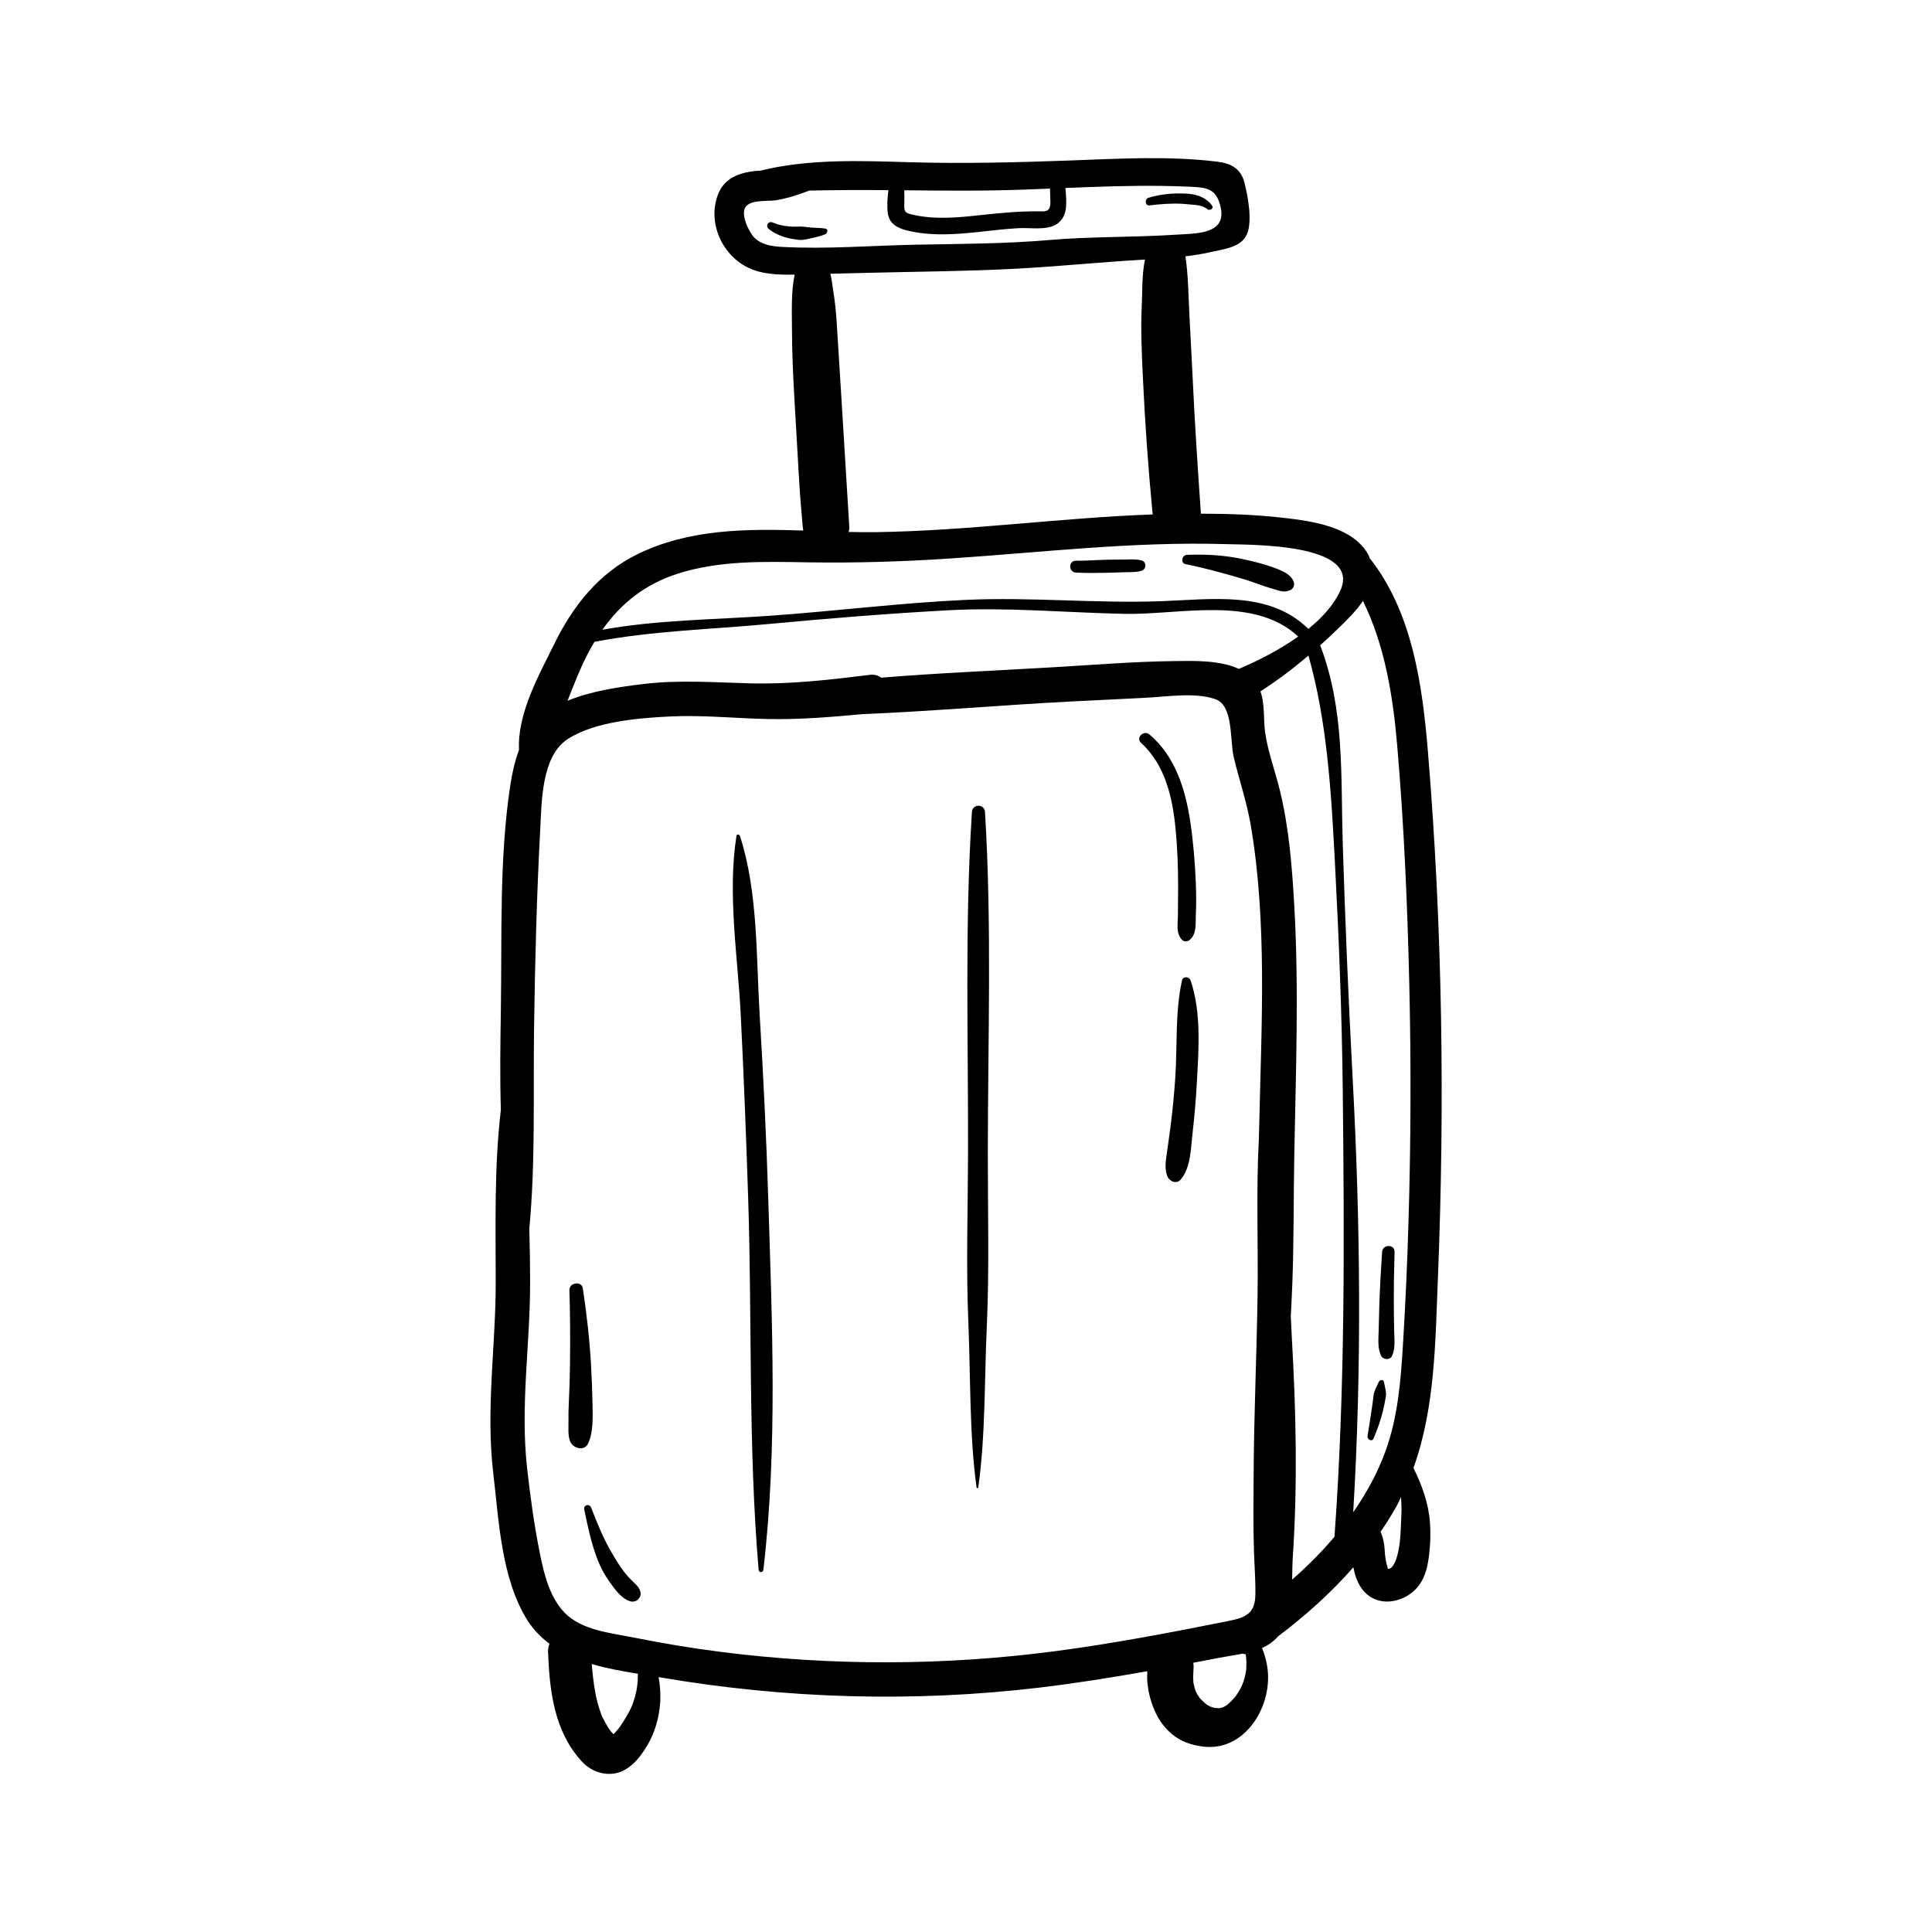 <?xml version="1.0" encoding="UTF-8"?>
<!-- Uploaded to: SVG Repo, www.svgrepo.com, Generator: SVG Repo Mixer Tools -->
<svg fill="#000000" width="800px" height="800px" version="1.1" viewBox="144 144 512 512" xmlns="http://www.w3.org/2000/svg">
 <path d="m347.59 461.5c1.008 32.754 2.527 65.945-1.289 98.508-0.094 0.801-1.191 0.82-1.258 0-2.785-32.688-1.703-65.691-2.773-98.508-0.531-16.199-1.152-32.402-1.969-48.59-0.781-15.473-3.555-32.039-1.129-47.406 0.078-0.492 0.781-0.402 0.91 0 4.824 14.855 4.293 31.934 5.234 47.406 0.984 16.188 1.773 32.383 2.273 48.59zm57.445-102.3c-0.137-2.227-3.32-2.227-3.465 0-1.938 30.117-0.945 60.535-1.031 90.715-0.043 14.891-0.543 29.859 0.09 44.734 0.613 14.434 0.227 29.242 2.168 43.555 0.031 0.227 0.426 0.227 0.457 0 1.934-13.906 1.609-28.289 2.246-42.312 0.695-15.293 0.281-30.668 0.285-45.977 0.008-30.18 1.098-60.594-0.75-90.715zm120.02 123.54c-0.688 17.074-0.73 34.305-6.477 50.289 2.227 4.465 4 9.383 4.367 14.305 0.211 2.816 0.137 5.664-0.191 8.469-0.328 2.809-0.859 5.715-2.527 8.074-3.598 5.086-11.559 6.594-15.469 0.961-1.113-1.605-1.727-3.527-2.106-5.488-5.934 6.797-12.746 12.863-19.949 18.305-1.172 1.355-2.602 2.356-4.223 3.062-0.012 0.008-0.02 0.016-0.031 0.023 0.016 0.039 0.035 0.074 0.051 0.113 0.961 2.387 1.52 4.914 1.555 7.492 0.129 9.43-6.852 19.809-17.246 18.516-3.066-0.383-5.859-1.312-8.262-3.328-1.824-1.527-3.367-3.586-4.352-5.75-1.211-2.66-1.871-5.184-2.137-8.094-0.086-0.934-0.035-1.867-0.008-2.797-9.414 1.668-18.852 3.18-28.348 4.316-33.434 3.992-67.379 3.019-100.56-2.656-0.203-0.035-0.418-0.066-0.621-0.102 0.066 0.355 0.141 0.707 0.195 1.07 0.336 2.391 0.395 4.758 0.094 7.156-0.625 4.996-2.426 9.312-5.602 13.227-1.52 1.871-3.731 3.617-6.156 4.051-3.324 0.594-6.606-0.699-8.871-3.16-7.356-7.988-8.547-18.738-8.945-29.109-0.027-0.742 0.133-1.43 0.391-2.062-2.188-1.656-4.188-3.606-5.785-6.121-6.996-11.027-7.629-26.441-9.117-39.047-2.027-17.125 0.66-33.605 0.645-50.695-0.012-15.285-0.418-30.488 1.363-45.648-0.273-8.84-0.137-17.711 0-26.535 0.305-19.543-0.453-40.012 2.484-59.363 0.484-3.195 1.188-6.441 2.324-9.477-0.477-9.695 5.297-19.836 9.406-28.203 4.894-9.957 11.715-18.594 21.828-23.586 13.77-6.797 28.977-6.836 44.094-6.348-0.238-1.598-0.309-3.242-0.465-4.883-0.32-3.332-0.531-6.66-0.723-10-0.371-6.426-0.742-12.855-1.113-19.281-0.371-6.406-0.684-12.863-0.691-19.281-0.004-4.535-0.273-9.734 0.715-14.375-4.258 0.062-8.742-0.012-12.621-1.992-6.961-3.559-10.625-12.34-7.519-19.676 1.789-4.227 6.199-5.664 11.031-5.883 12.863-3.18 26.547-2.617 39.691-2.234 14.121 0.406 28.168 0.055 42.281-0.461 12.895-0.473 26.191-1.258 39.043 0.297 3.746 0.453 6.344 1.824 7.305 5.621 0.906 3.59 2.109 10.012 0.691 13.52-1.469 3.633-6.312 4.055-9.598 4.824-2.223 0.52-4.481 0.859-6.746 1.137 0.758 5.074 0.773 10.215 1.043 15.352 0.312 6.059 0.652 12.113 0.934 18.172 0.543 11.562 1.324 23.129 2.121 34.676 7.316 0.004 14.641 0.266 21.891 1.098 7.559 0.863 18.496 2.34 22.547 9.906 0.137 0.254 0.164 0.5 0.273 0.75 11.355 14.34 13.996 33.691 15.473 51.57 3.816 46.266 4.492 92.895 2.625 139.29zm-141.42-288.31c0.035 1.227 0.051 2.453 0.012 3.688-0.051 1.711 0.062 2.234 1.738 2.66 1.172 0.297 2.359 0.516 3.559 0.66 5 0.609 10.074 0.098 15.055-0.445 5.109-0.555 10.148-1.035 15.293-0.992 0.746 0.008 1.859 0.148 2.461-0.375 0.812-0.703 0.594-2.242 0.574-3.207-0.016-0.812-0.039-1.629-0.059-2.441-2.352 0.098-4.703 0.195-7.055 0.277-10.543 0.383-21.062 0.273-31.578 0.176zm3.461 14.41c11.707-0.219 23.43-0.234 35.102-1.242 11.109-0.957 22.184-0.664 33.289-1.395 5.461-0.359 13.77 0.004 11.957-7.488-1.18-4.875-3.754-5.035-8.273-5.238-2.438-0.109-4.875-0.176-7.316-0.207-8.512-0.117-17.016 0.199-25.516 0.551 0.176 1.668 0.289 3.332 0.184 4.941-0.164 2.559-1.539 4.637-4.07 5.344-2.668 0.746-5.762 0.219-8.5 0.363-3.328 0.172-6.641 0.578-9.953 0.938-6.562 0.711-13.312 1.273-19.785-0.375-2.59-0.656-4.648-1.859-4.969-4.742-0.211-1.93-0.051-3.918 0.191-5.894-6.984-0.055-13.965-0.051-20.953 0.113-2.82 1.082-5.785 2.051-8.773 2.555-2.152 0.363-6.543-0.246-8.074 1.715-1.523 1.953 0.895 6.828 2.269 8.191 1.938 1.926 4.633 2.316 7.246 2.461 11.867 0.656 24.062-0.371 35.945-0.59zm-18.027 74.777c0.031 0.52-0.055 0.961-0.195 1.359 2.488 0.055 4.969 0.082 7.422 0.047 24.383-0.359 48.613-3.785 72.973-4.684 0.082-0.004 0.168-0.004 0.25-0.008-0.012-0.078-0.059-0.133-0.066-0.215-1.164-12.07-2.035-24.164-2.586-36.281-0.281-6.176-0.594-12.344-0.297-18.523 0.188-3.922 0.012-8.488 0.863-12.531-11.508 0.66-22.949 1.84-34.457 2.445-12.727 0.668-25.5 0.75-38.238 1.059-3.562 0.086-7.129 0.168-10.691 0.262 0.371 1.355 0.492 2.812 0.73 4.258 0.488 2.957 0.781 5.84 0.969 8.832 0.367 5.848 0.73 11.695 1.094 17.543 0.75 12.148 1.492 24.293 2.231 36.438zm-65.43 27.273c14.438-2.609 29.492-2.664 44.031-3.68 17.426-1.219 34.805-3.434 52.258-4.234 17.238-0.793 34.477 0.965 51.719 0.352 13.449-0.48 28.727-2.879 39.082 7.34 3.688-2.992 6.793-6.398 8.492-10.195 5.606-12.531-23.68-12.07-30.516-12.273-24.379-0.734-48.652 2.203-72.938 3.809-12.559 0.832-25.113 1.219-37.699 1.016-11.582-0.188-23.445-0.559-34.602 3.055-8.641 2.797-14.949 7.891-19.828 14.812zm-9.242 18.828c6.293-2.617 13.695-3.664 20.066-4.441 9.527-1.16 18.93-0.414 28.477-0.176 10.605 0.266 21.125-0.969 31.633-2.262 1.266-0.156 2.215 0.203 2.992 0.75 15.102-1.238 30.281-1.859 45.359-2.746 10.738-0.629 21.523-1.52 32.281-1.652 4.938-0.062 11.984-0.305 17.117 2.074 4.781-2.027 10.59-4.926 15.723-8.57-11.801-10.977-31.367-5.707-46.039-6.016-15.602-0.328-31.113-1.801-46.73-0.949-15.871 0.863-31.781 2.152-47.605 3.641-15.199 1.43-31.07 1.82-46.125 4.727-0.613 1.027-1.215 2.07-1.781 3.164-2.055 3.961-3.695 8.215-5.367 12.457zm18.648 257.84c-4.094-0.652-8.254-1.41-12.223-2.566 0.023 0.277 0.039 0.555 0.066 0.828 0.062 0.691 0.129 1.379 0.203 2.07 0.027 0.238 0.309 2.414 0.117 1.031 0.098 0.645 0.188 1.293 0.27 1.941 0.008 0.059 0.004 0.039 0.016 0.113 0.109 0.684 0.219 1.363 0.355 2.043 0.238 1.199 0.531 2.391 0.895 3.562 0.176 0.574 0.371 1.145 0.582 1.707 0.059 0.156 0.121 0.312 0.184 0.469 0.027 0.062 0.035 0.074 0.117 0.254 0.555 1.066 1.086 2.121 1.754 3.121 0.141 0.207 0.285 0.41 0.43 0.613 0.027 0.031 0.012 0.016 0.043 0.055 0.238 0.266 0.473 0.527 0.711 0.793 0.207-0.207 0.422-0.406 0.617-0.625 0.102-0.113 1.141-1.371 0.66-0.746 0.348-0.453 0.672-0.93 0.98-1.41 1.199-1.875 2.32-3.727 2.945-5.516 0.711-2.031 1.164-4.129 1.246-6.281 0.016-0.484 0.016-0.969 0.031-1.457zm147.19 2.191c-0.055-0.301-0.105-0.527-0.004-0.012 0 0.004 0 0.008 0.004 0.012zm13.91-7.348c-0.285-0.043-0.57-0.062-0.836-0.164-2.086 0.418-4.191 0.707-6.106 1.078-2.324 0.453-4.648 0.891-6.977 1.332 0.027 0.316 0.102 0.629 0.098 0.941-0.008 1.059-0.137 2.109-0.121 3.168 0.004 0.391 0.062 0.805 0.07 1.203 0.02 0.109 0.043 0.219 0.066 0.328 0.09 0.426 0.199 0.848 0.324 1.266 0.066 0.223 0.148 0.445 0.227 0.668 0.129 0.266 0.254 0.535 0.398 0.785 0.164 0.285 0.477 0.652 0.621 0.969 0.016 0.02 0.031 0.039 0.047 0.055 0.246 0.273 0.508 0.535 0.781 0.785 0.305 0.277 0.621 0.547 0.93 0.824 0.004 0 0.008 0.004 0.008 0.008 0.02 0.012 0.043 0.031 0.055 0.039 0.301 0.18 0.594 0.371 0.902 0.531 0.035 0.02 0.07 0.035 0.102 0.051 0.297 0.086 1.059 0.328 1.195 0.359 0.039 0.008 0.078 0.016 0.113 0.023 0.258-0.039 0.688 0.043 0.914 0.035 0.105-0.004 0.215-0.012 0.32-0.02 0.152-0.027 0.527-0.109 0.809-0.188 0.168-0.109 0.363-0.191 0.535-0.293 0.172-0.102 0.336-0.234 0.512-0.328 0.051-0.027 0.039-0.012 0.066-0.027 0.02-0.02 0.004-0.008 0.031-0.035 0.297-0.266 0.598-0.52 0.883-0.793 0.32-0.309 0.625-0.629 0.918-0.961 0.125-0.141 0.246-0.285 0.367-0.434 0.027-0.035 0.02-0.02 0.039-0.043 0.02-0.027 0.008-0.02 0.051-0.078 0.441-0.629 0.848-1.27 1.211-1.945 0.684-1.277 1.113-2.543 1.422-4.195 0.293-1.547 0.223-3.32 0.023-4.945zm1.324-219.68c-1.043-6.148-3.066-11.977-4.504-18.023-1.098-4.609-0.027-13.707-4.879-15.41-5.398-1.895-13.051-0.621-18.656-0.359-6.539 0.305-13.074 0.637-19.609 0.973-18.352 0.953-36.77 2.586-55.172 3.348-8.305 0.762-16.629 1.465-24.977 1.305-8.688-0.168-17.371-1.102-26.062-0.684-8.281 0.398-19.973 1.328-27.16 5.992-6.953 4.508-6.894 16.586-7.281 23.879-0.934 17.562-1.395 35.195-1.637 52.781-0.246 17.723 0.402 35.449-1.258 53.094 0.137 4.719 0.207 9.438 0.211 14.137 0.02 16.66-2.66 32.766-0.785 49.461 0.844 7.519 1.891 15.129 3.394 22.555 1.094 5.41 2.547 11.461 6.488 15.566 4.547 4.734 12.309 5.418 18.414 6.641 7.547 1.508 15.145 2.781 22.777 3.762 29.578 3.793 59.656 3.715 89.215-0.203 15.305-2.027 30.496-4.941 45.633-7.969 2.191-0.438 3.918-0.918 5.113-1.883 0.016-0.012 0.031-0.023 0.047-0.031 1.195-0.984 1.852-2.473 1.902-4.922 0.074-3.754-0.23-7.566-0.359-11.316-0.246-7.129-0.137-14.242-0.094-21.375 0.094-15.527 0.805-31.008 1.035-46.527 0.203-13.785-0.398-27.766 0.34-41.559 0.043-1.512 0.094-3.031 0.125-4.539 0.566-25.996 2.113-52.941-2.262-78.691zm24.379 70.508c-0.219-20.336-1.02-40.539-2.09-60.836-0.949-18-2.019-37.16-7.012-54.668-4.016 3.434-8.223 6.613-12.715 9.496 1.246 3.488 0.727 7.551 1.277 11.137 0.777 5.062 2.578 9.895 3.809 14.852 2.508 10.105 3.305 20.645 3.891 31.008 1.238 21.891 0.402 43.82-0.004 65.719-0.211 11.355-0.094 22.699-0.516 34.043-0.109 2.984-0.262 5.941-0.414 8.891 0.086 1.988 0.18 3.977 0.293 5.953 1.102 19.227 1.523 38.613 0.238 57.844-0.121 1.824-0.133 3.856-0.176 5.941 4.023-3.504 7.793-7.289 11.223-11.348 2.852-39.273 2.621-78.68 2.195-118.03zm15.543 111.82c0.074-1.453-0.031-2.887-0.102-4.328-0.309 0.613-0.539 1.246-0.871 1.855-1.379 2.547-2.926 4.981-4.543 7.359 0.645 1.48 0.988 3.125 1.066 4.691 0.086 1.758 0.336 3.406 0.812 4.898 0.078 0.129 0.102 0.176 0.148 0.254 0.012-0.004 0.027-0.004 0.039-0.004 0.305-0.078 1.102-0.285 0.402-0.117 0.297-0.07 0.535-0.34 0.812-0.746 0.496-0.73 0.719-1.258 0.898-1.824 1.242-3.922 1.133-7.988 1.336-12.039zm2.082-140.43c-0.496-21.059-1.406-42.16-3.207-63.148-1.129-13.156-3.285-26.441-9.062-38.203-1.977 2.867-4.664 5.457-6.949 7.664-1.445 1.398-2.914 2.746-4.391 4.078 6.543 17.156 5.414 34.492 5.981 52.629 0.645 20.645 1.504 41.207 2.609 61.832 2.066 38.43 2.465 76.891 0.164 115.3 3.473-5.019 6.438-10.371 8.547-16.176 3.344-9.199 4.059-18.82 4.652-28.512 0.656-10.73 1.129-21.473 1.449-32.219 0.637-21.074 0.707-42.168 0.207-63.246zm-217.61 121.91c1.352-2.856 1.23-6.848 1.172-9.977-0.062-3.543-0.195-7.086-0.391-10.625-0.383-6.883-1.16-13.699-2.188-20.512-0.305-2.027-3.621-1.531-3.555 0.48 0.215 6.668 0.238 13.359 0.148 20.031-0.043 3.281-0.145 6.559-0.305 9.836-0.078 1.578-0.121 3.141-0.09 4.723 0.031 1.773-0.207 3.738 0.406 5.418 0.699 1.906 3.75 2.848 4.801 0.625zm11.422 36.18c-0.66-0.668-1.297-1.371-1.867-2.117-1.293-1.68-2.398-3.555-3.465-5.387-2.156-3.707-3.75-7.699-5.301-11.688-0.438-1.121-2.066-0.707-1.82 0.504 0.91 4.481 1.863 8.992 3.516 13.266 0.824 2.133 1.871 4.098 3.211 5.953 1.383 1.914 3.125 4.449 5.481 5.125 0.695 0.199 1.613 0.012 2.102-0.555 0.117-0.137 0.234-0.289 0.336-0.438 0.457-0.645 0.332-1.527 0-2.18-0.523-1.043-1.375-1.664-2.191-2.484zm144.93-184.07c0 2.738-0.031 5.477-0.059 8.215-0.023 2.266-0.543 4.414 1.07 6.188 0.57 0.625 1.527 0.512 2.117 0 1.859-1.617 1.457-4.414 1.57-6.699 0.141-2.914 0.102-5.812-0.023-8.727-0.23-5.344-0.676-10.699-1.473-15.988-1.281-8.496-4.008-17.254-10.785-22.977-1.527-1.289-3.742 0.848-2.227 2.227 6.402 5.836 8.352 14.57 9.145 22.871 0.465 4.945 0.664 9.926 0.664 14.891zm1.027 25.184c-1.867 8.422-1.203 17.32-1.789 25.887-0.289 4.258-0.699 8.508-1.234 12.742-0.289 2.281-0.645 4.551-0.949 6.828-0.289 2.156-0.734 4.293 0.062 6.394 0.516 1.359 2.422 2.266 3.551 0.938 2.711-3.18 2.676-8.219 3.141-12.207 0.531-4.559 0.922-9.133 1.168-13.715 0.477-8.793 1.191-18.395-1.676-26.867-0.344-1.035-2.004-1.207-2.273 0zm-28.113-108.08c2.832 0.152 5.715 0.102 8.551 0.043 1.469-0.031 2.934-0.09 4.402-0.133 1.484-0.043 3.012 0.043 4.441-0.398 1.309-0.406 1.387-2.363 0-2.734-1.453-0.387-2.949-0.254-4.441-0.238-1.469 0.016-2.934 0.016-4.402 0.043-2.848 0.055-5.699 0.312-8.551 0.27-2.035-0.031-2.012 3.043 0 3.148zm29.094-2.223c4.688 0.914 9.344 2.219 13.934 3.531 2.289 0.652 4.519 1.438 6.758 2.242 1.074 0.387 2.18 0.676 3.269 1.016 1.406 0.438 2.481 0.723 3.863 0.023 0.688-0.348 1.059-1.316 0.832-2.043-0.734-2.352-3.906-3.359-6.047-4.121-2.375-0.844-4.887-1.422-7.344-1.965-4.965-1.09-9.863-1.348-14.934-1.16-1.355 0.051-1.789 2.191-0.332 2.477zm-9.598-95.086c2.852-0.348 5.762-0.578 8.633-0.426 1.23 0.066 2.457 0.219 3.684 0.324 1.07 0.094 2.164 0.402 3.004 1.094 0.637 0.527 1.824-0.176 1.25-0.965-0.738-1.012-1.695-1.758-2.836-2.273-1.371-0.617-2.691-0.824-4.188-0.891-3.324-0.145-6.633 0.145-9.82 1.121-1.047 0.324-0.918 2.16 0.273 2.016zm-85.938 6.137c-1.258-0.195-2.559-0.164-3.828-0.273-0.59-0.051-1.176-0.117-1.762-0.199-0.676-0.094-1.309-0.051-1.988-0.035-2.113 0.047-4.352-0.223-6.297-1.09-1.219-0.543-2.078 0.965-1.031 1.766 1.945 1.492 4.231 2.301 6.641 2.652 0.723 0.105 1.48 0.25 2.211 0.188 0.695-0.059 1.395-0.234 2.074-0.387 1.32-0.301 2.734-0.59 3.988-1.102 0.613-0.258 0.859-1.387-0.008-1.52zm147.58 271.23c-0.32 4.621-0.566 9.25-0.727 13.879-0.078 2.269-0.137 4.539-0.176 6.812-0.039 2.238-0.371 4.809 0.68 6.859 0.539 1.051 2.336 1.109 2.856 0 0.949-2.023 0.617-4.422 0.57-6.598-0.051-2.359-0.082-4.715-0.09-7.074-0.016-4.629 0.051-9.254 0.195-13.879 0.062-2.141-3.164-2.106-3.309 0zm-0.879 34.426c-0.461 1.105-1.219 2.293-1.367 3.488-0.145 1.188-0.285 2.375-0.473 3.559-0.387 2.43-0.711 4.871-1.137 7.293-0.152 0.883 1.172 1.641 1.582 0.668 1.012-2.391 1.902-4.762 2.488-7.293 0.289-1.25 0.578-2.516 0.777-3.785 0.195-1.246-0.266-2.699-0.508-3.926-0.148-0.77-1.125-0.574-1.363-0.004z"/>
</svg>